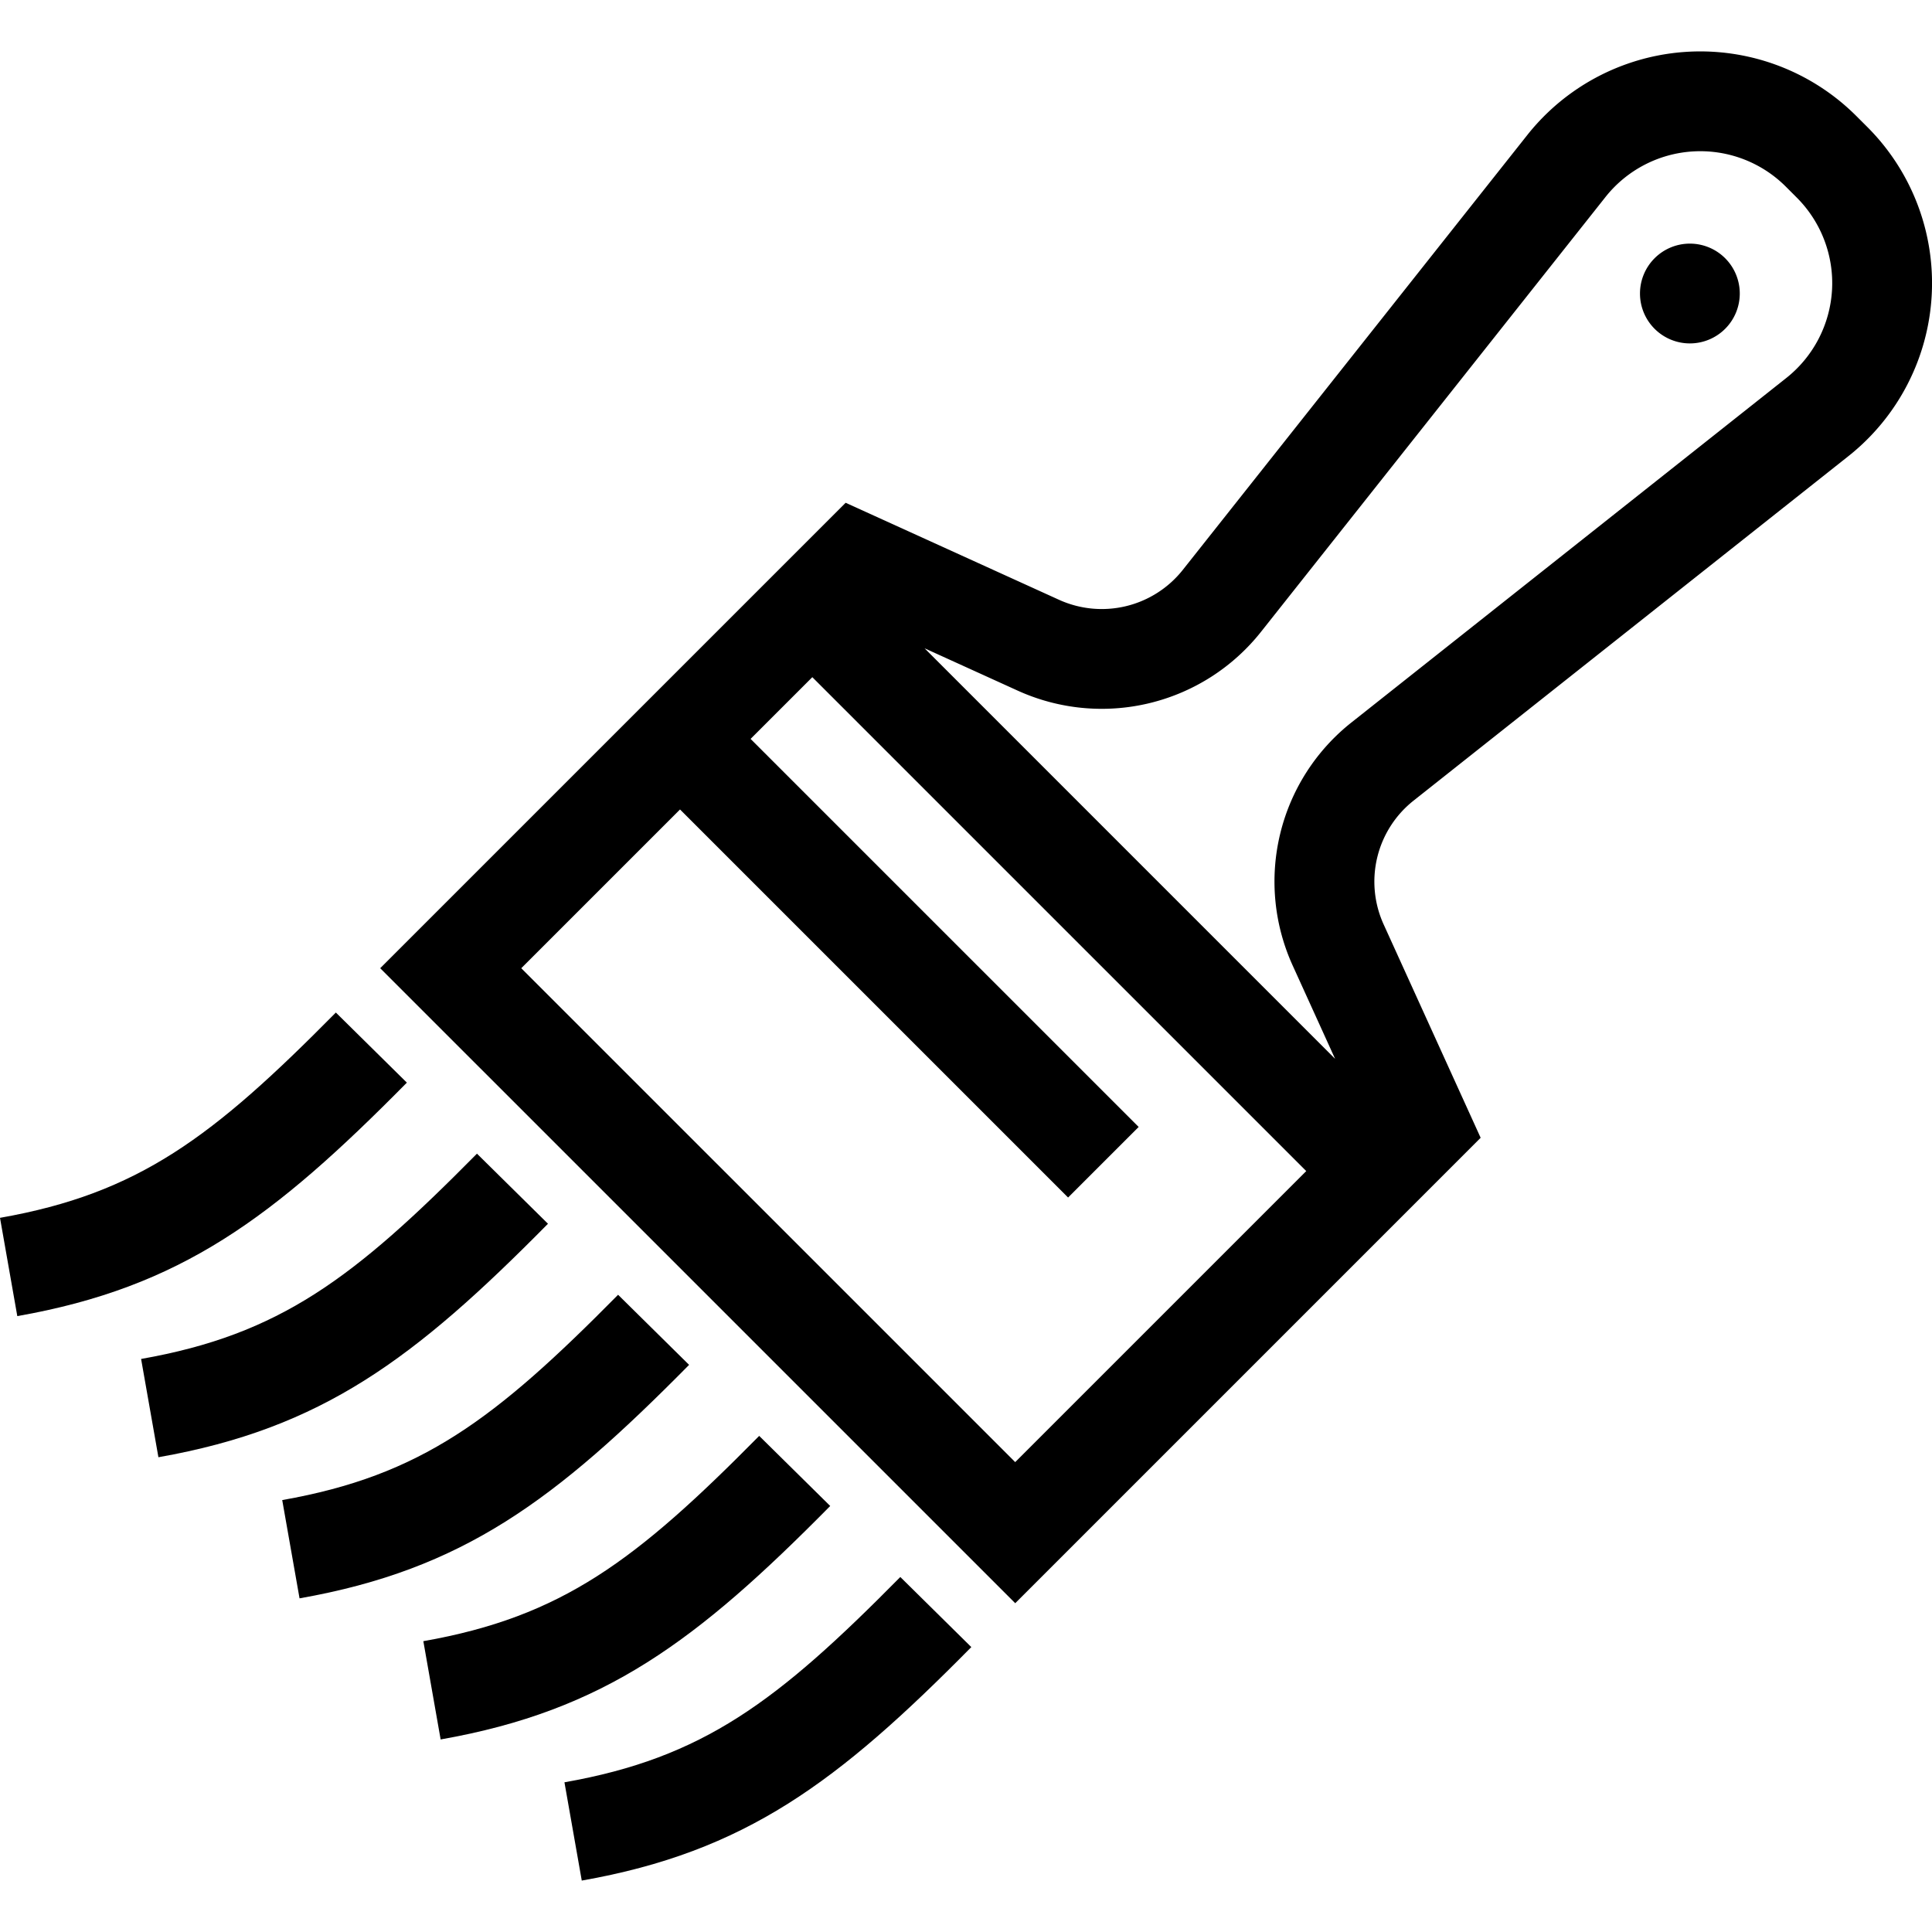 <?xml version="1.0" encoding="utf-8"?>
<svg fill="#000000" width="800px" height="800px" viewBox="0 -4.12 154.898 154.898" xmlns="http://www.w3.org/2000/svg">
  <g id="brush_painting" data-name="brush painting" transform="translate(-1311.707 -228.654)">
    <path id="Path_13" data-name="Path 13" d="M1444.365,245.238a4,4,0,1,0,5.656,0A4,4,0,0,0,1444.365,245.238Z"/>
    <path id="Path_14" data-name="Path 14" d="M1461.422,234.718l-.88-.879a17.7,17.7,0,0,0-26.388,1.525l-27.612,34.855a8.293,8.293,0,0,1-9.935,2.4l-17.1-7.775-37.317,37.316,50.913,50.912,37.315-37.316-7.774-17.1a8.281,8.281,0,0,1,2.4-9.935l34.856-27.613a17.7,17.7,0,0,0,1.525-26.387ZM1353.5,302.161l12.728-12.728,31.113,31.112,5.658-5.657-31.113-31.113,4.949-4.949,39.6,39.6L1393.1,341.759Zm105.088-54.369a9.708,9.708,0,0,1-3.659,7.043l-34.857,27.613a16.266,16.266,0,0,0-4.716,19.516l3.392,7.461-32.913-32.914,7.461,3.392a16.292,16.292,0,0,0,19.515-4.716l27.614-34.855a9.7,9.7,0,0,1,14.459-.836l.879.88A9.7,9.7,0,0,1,1458.589,247.792Z"/>
    <path id="Path_15" data-name="Path 15" d="M1344.327,311.334l-5.693-5.62c-9.875,10-15.8,14.5-26.927,16.46l1.387,7.879C1326.221,327.743,1333.625,322.176,1344.327,311.334Z"/>
    <path id="Path_16" data-name="Path 16" d="M1355.641,322.648l-5.694-5.62c-9.874,10-15.8,14.5-26.927,16.46l1.388,7.879C1337.536,339.055,1344.939,333.488,1355.641,322.648Z"/>
    <path id="Path_17" data-name="Path 17" d="M1366.955,333.962l-5.693-5.62c-9.875,10-15.8,14.5-26.928,16.46l1.389,7.879C1348.85,350.369,1356.254,344.8,1366.955,333.962Z"/>
    <path id="Path_18" data-name="Path 18" d="M1378.269,345.276l-5.694-5.62c-9.876,10-15.8,14.5-26.927,16.459l1.387,7.879C1360.162,361.683,1367.565,356.117,1378.269,345.276Z"/>
    <path id="Path_19" data-name="Path 19" d="M1356.962,367.43l1.388,7.879c13.129-2.313,20.531-7.879,31.232-18.72l-5.693-5.62C1374.015,360.972,1368.092,365.469,1356.962,367.43Z"/>
  </g>
</svg>